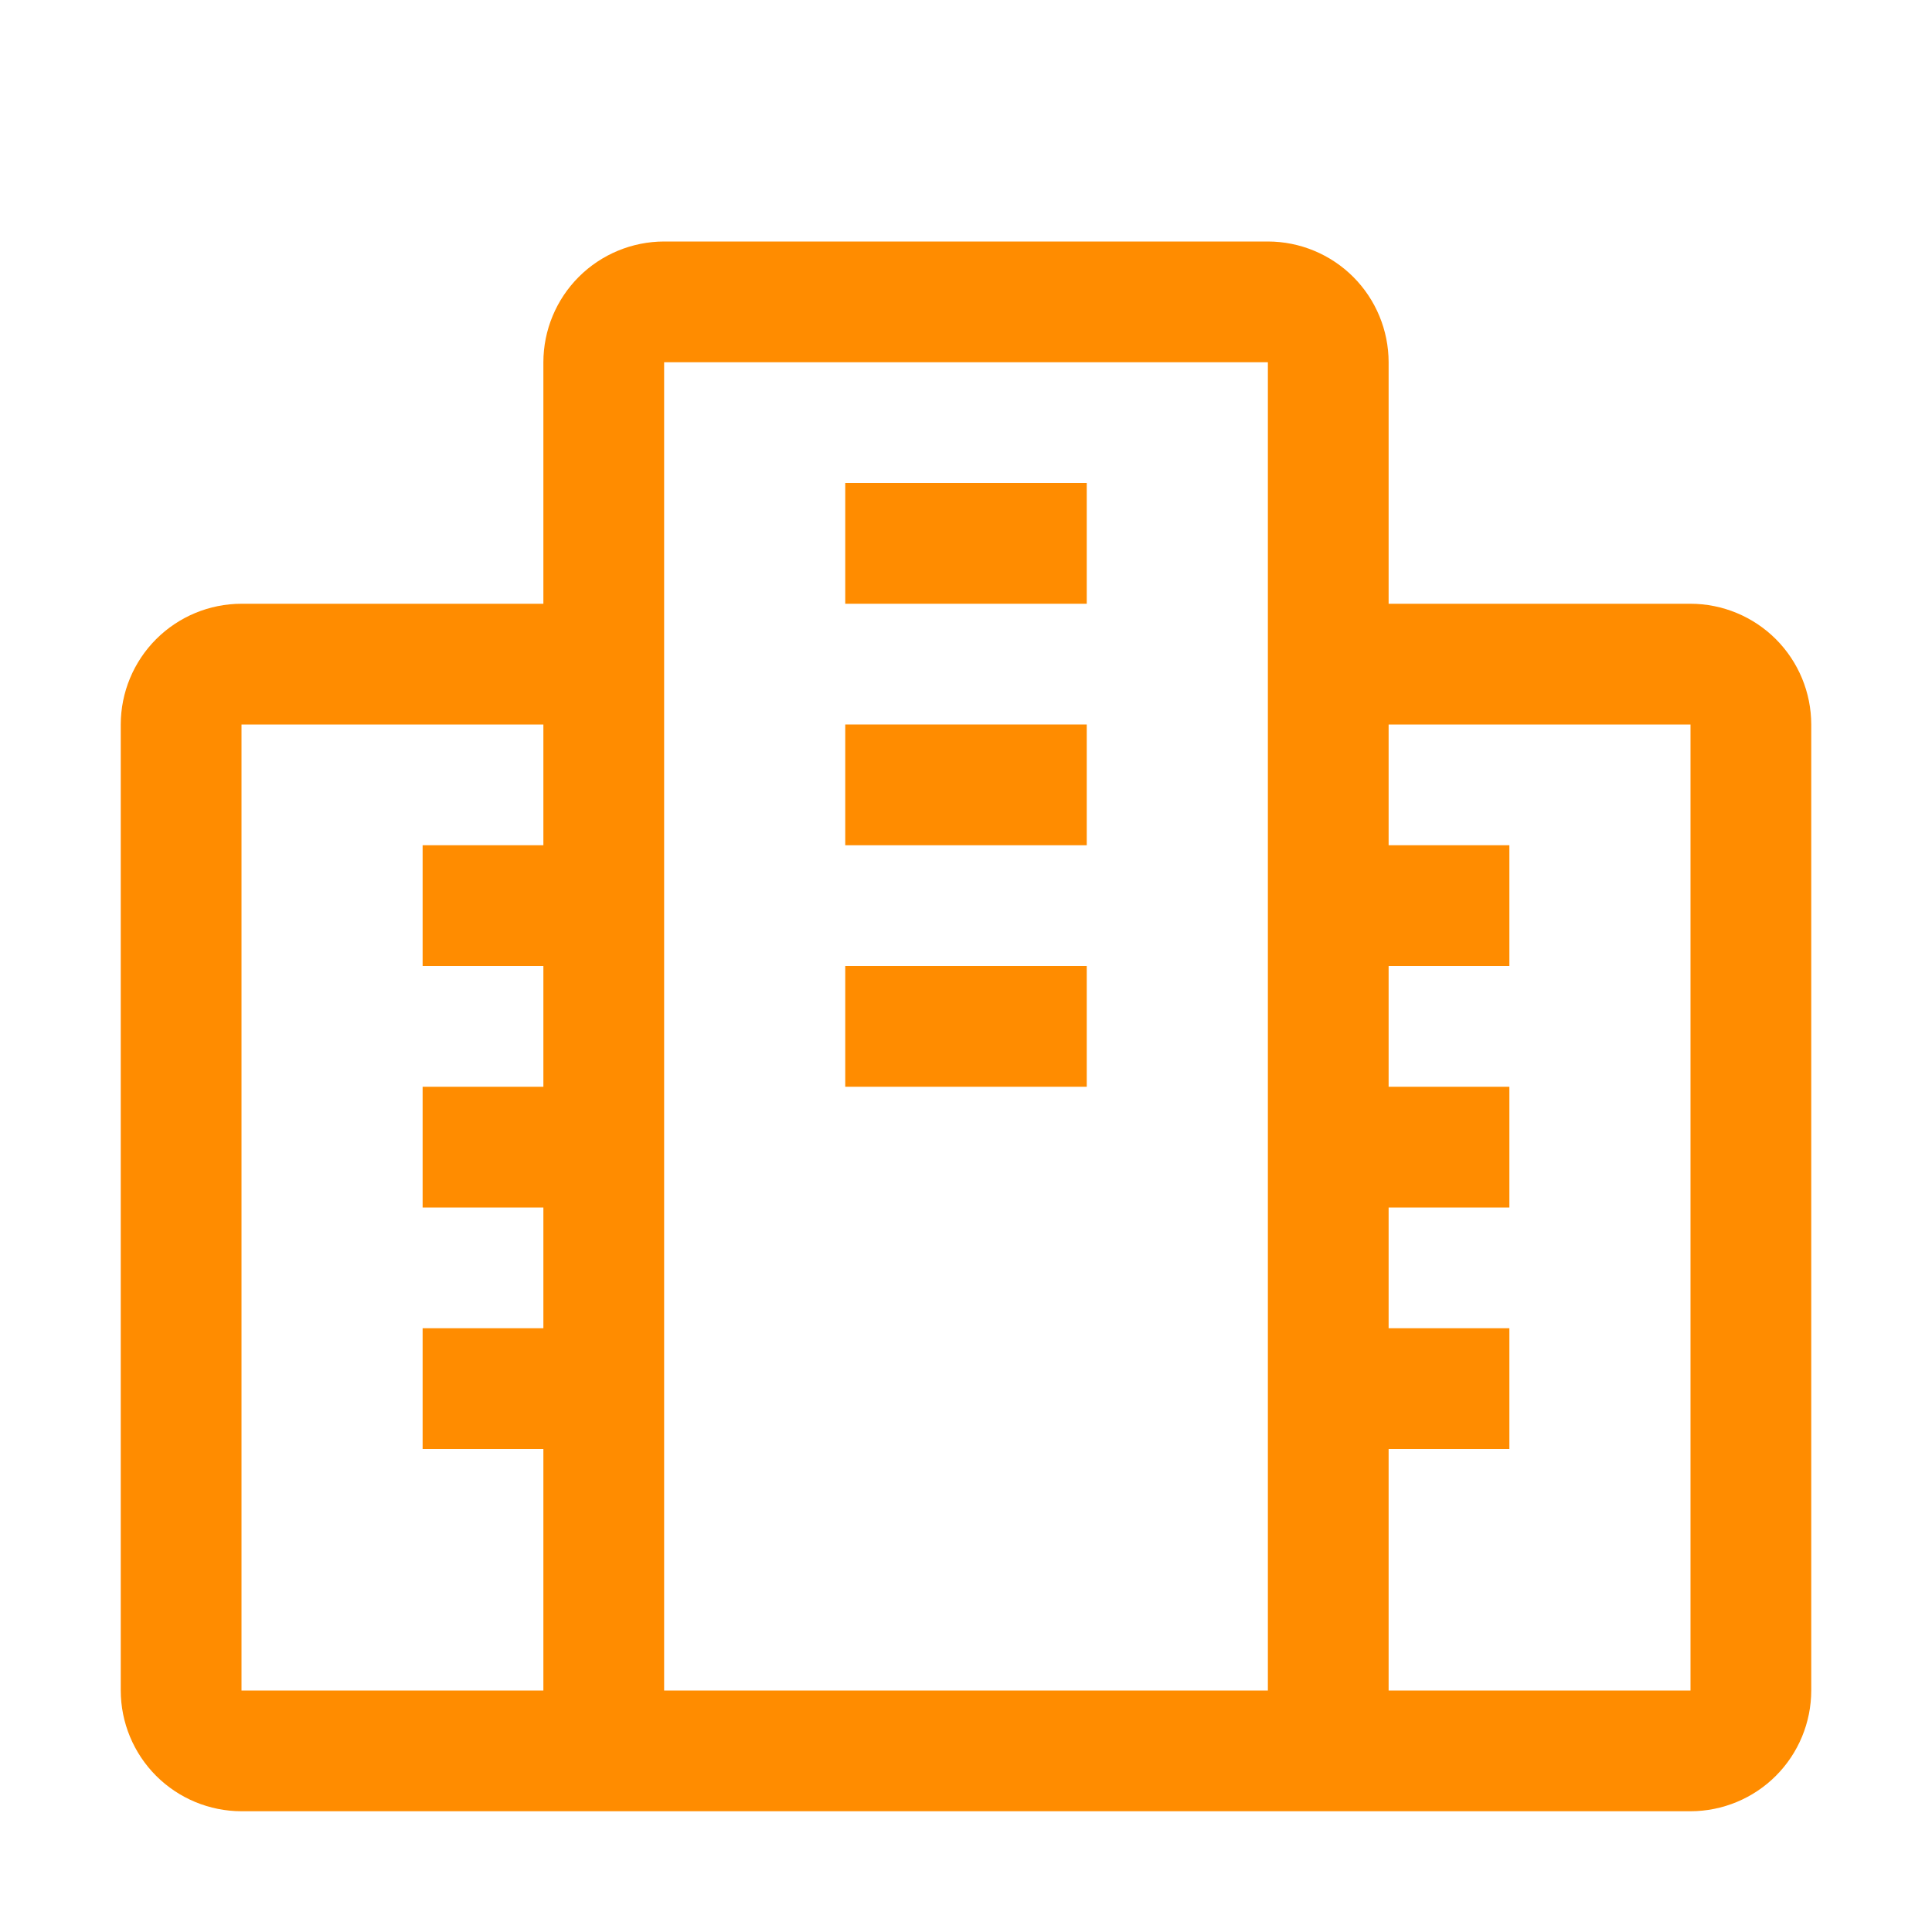 <svg width="200" height="200" viewBox="0 0 100 100" fill="none" xmlns="http://www.w3.org/2000/svg">
<path d="M87.5 31.25H71.875V18.75C71.873 17.093 71.214 15.504 70.043 14.332C68.871 13.161 67.282 12.502 65.625 12.5H34.375C32.718 12.502 31.129 13.161 29.957 14.332C28.786 15.504 28.127 17.093 28.125 18.75V31.25H12.5C10.843 31.252 9.254 31.911 8.082 33.082C6.911 34.254 6.252 35.843 6.25 37.5V87.5C6.252 89.157 6.911 90.746 8.082 91.918C9.254 93.089 10.843 93.748 12.5 93.75H87.5C89.157 93.748 90.746 93.089 91.918 91.918C93.089 90.746 93.748 89.157 93.75 87.5V37.5C93.748 35.843 93.089 34.254 91.918 33.082C90.746 31.911 89.157 31.252 87.5 31.25ZM12.5 87.5V37.5H28.125V43.75H21.875V50H28.125V56.25H21.875V62.5H28.125V68.75H21.875V75H28.125V87.5H12.5ZM65.625 87.5H34.375V18.75H65.625V87.5ZM87.5 87.5H71.875V75H78.125V68.75H71.875V62.5H78.125V56.25H71.875V50H78.125V43.75H71.875V37.5H87.5V87.5Z" fill="#FF8C00"/>
<path d="M43.75 25H56.25V31.25H43.75V25ZM43.75 37.5H56.25V43.75H43.75V37.5ZM43.75 50H56.25V56.25H43.75V50Z" fill="#FF8C00"/>
</svg>
